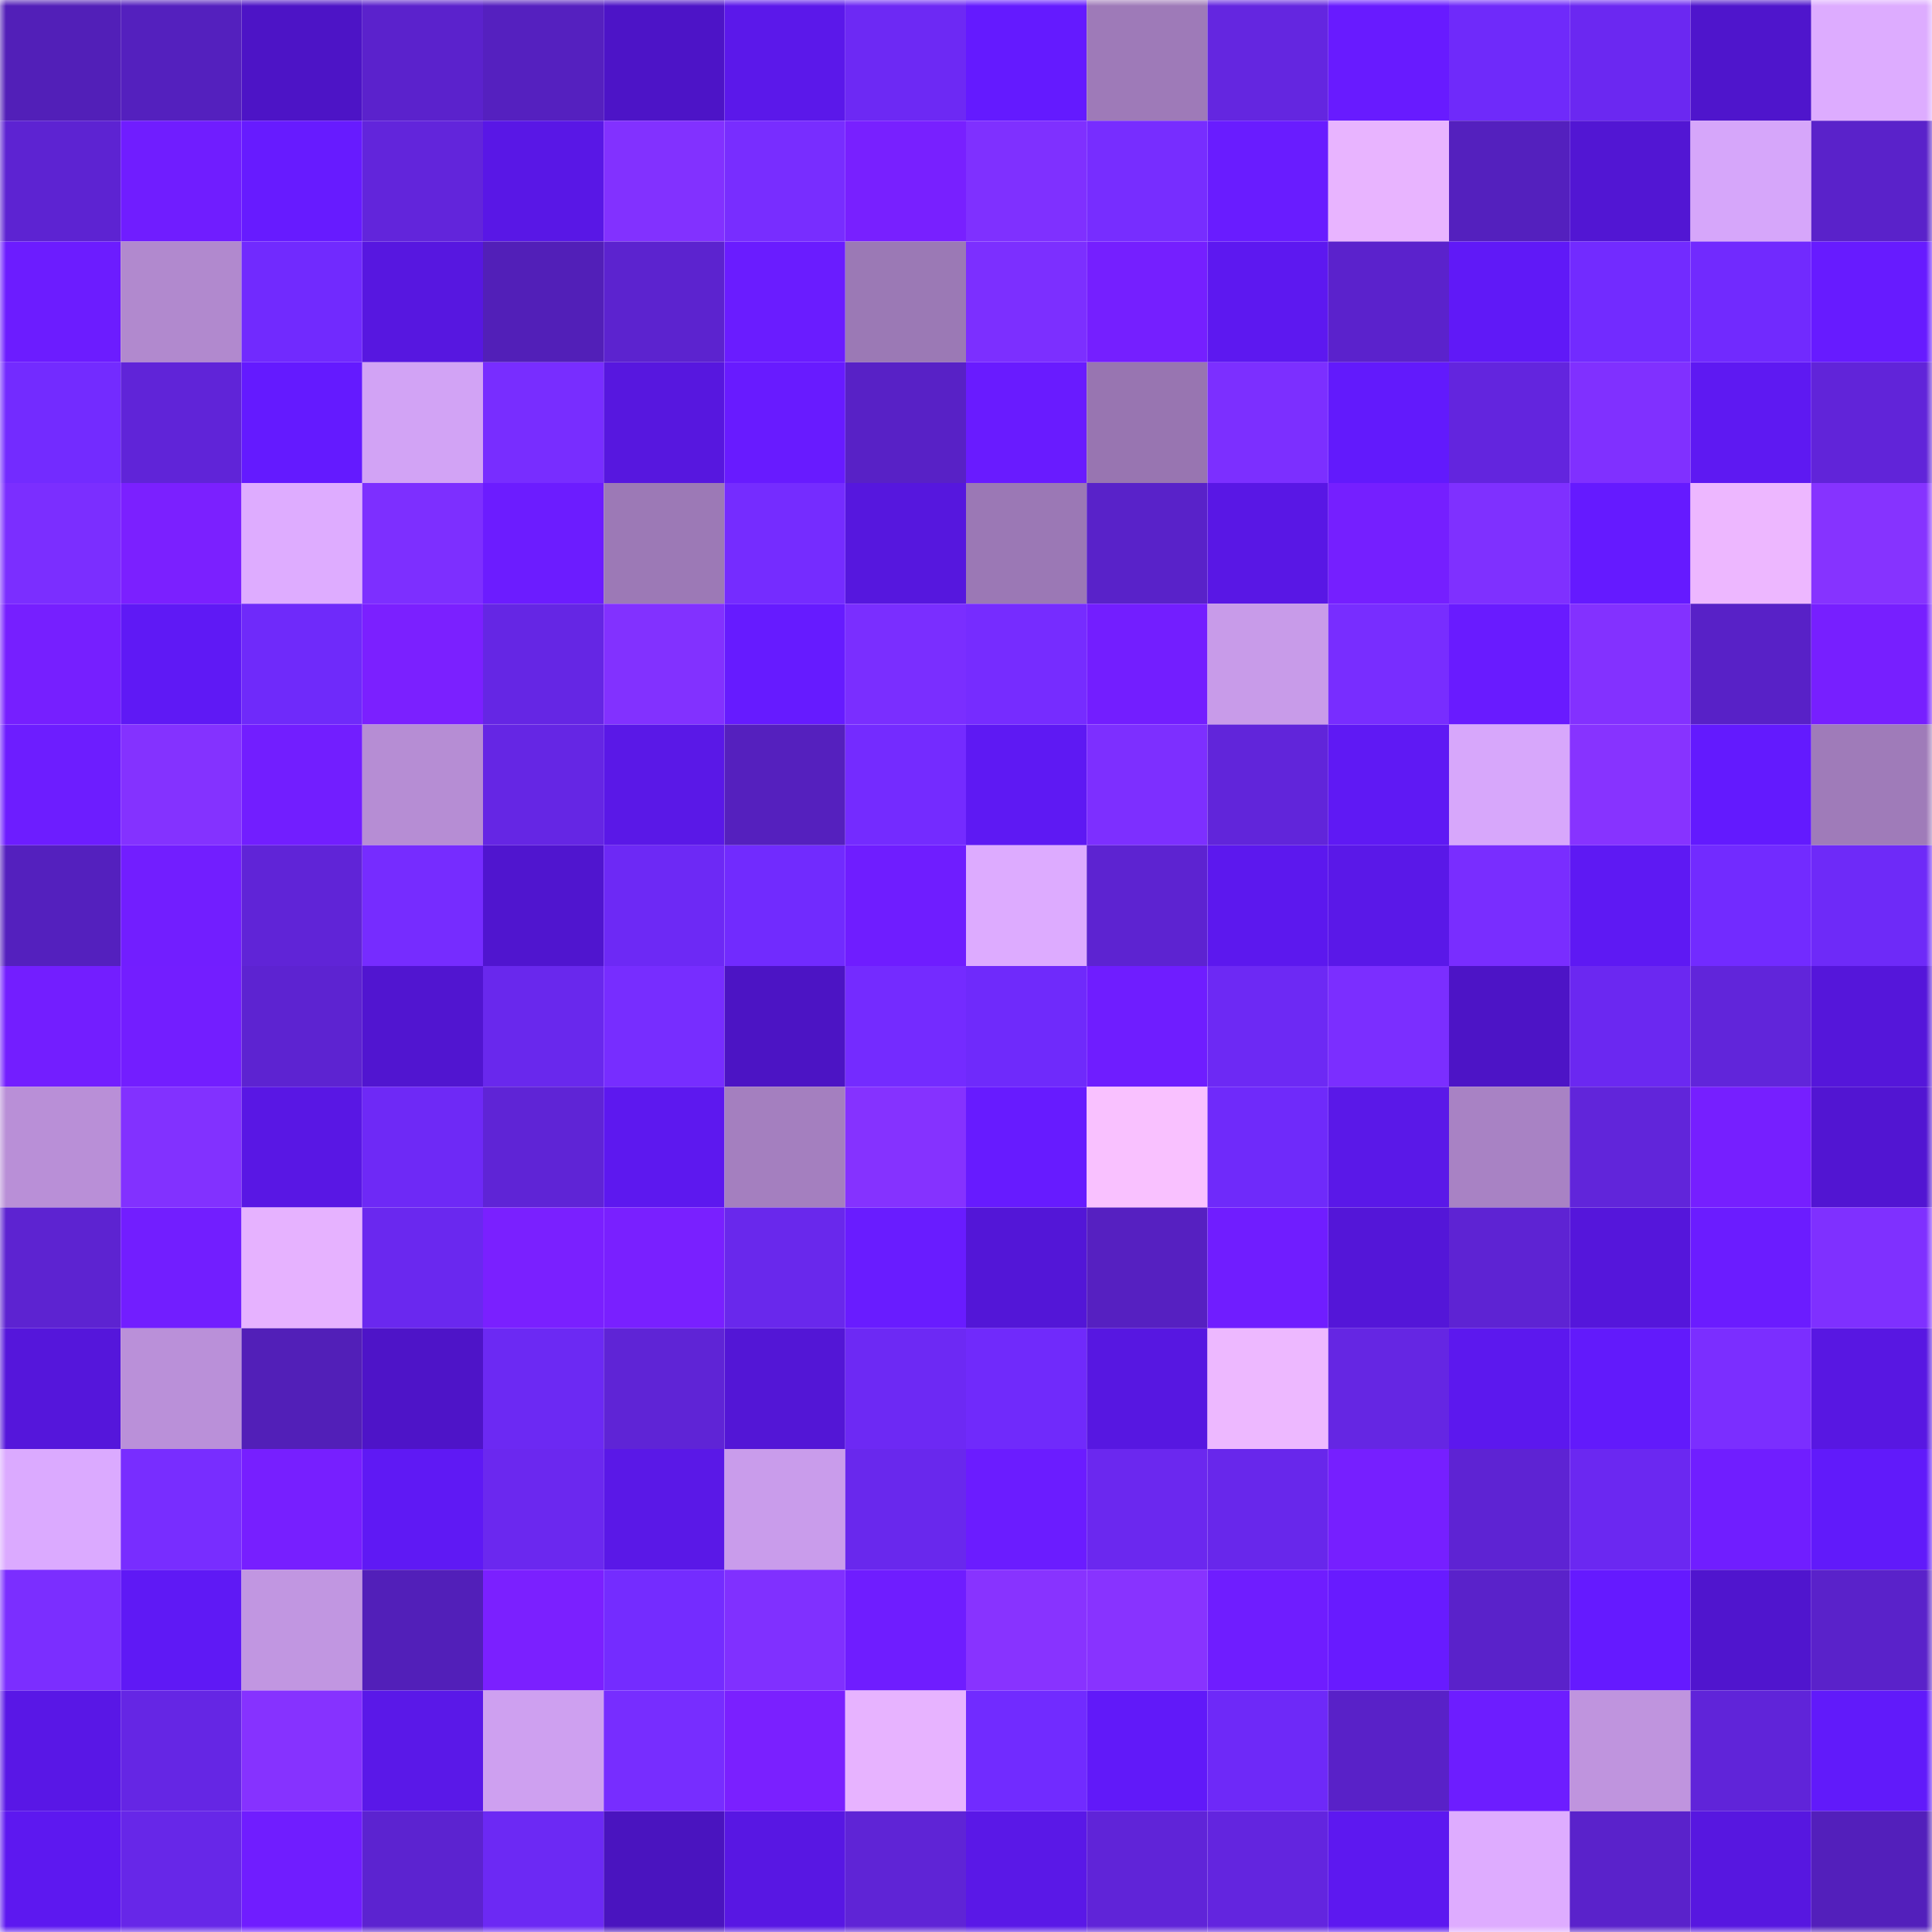 <svg viewBox="0 0 160 160" fill="none" role="img" xmlns="http://www.w3.org/2000/svg" width="240" height="240" name="linea%2Climbine.linea.eth"><mask id="247513831" mask-type="alpha" maskUnits="userSpaceOnUse" x="0" y="0" width="160" height="160"><rect width="160" height="160" fill="#FFFFFF"></rect></mask><g mask="url(#247513831)"><rect x="0" y="0" width="10" height="10" fill="#521fb8"></rect><rect x="10" y="0" width="10" height="10" fill="#5420be"></rect><rect x="20" y="0" width="10" height="10" fill="#4d14c6"></rect><rect x="30" y="0" width="10" height="10" fill="#5b22cc"></rect><rect x="40" y="0" width="10" height="10" fill="#5520bf"></rect><rect x="50" y="0" width="10" height="10" fill="#4d14c7"></rect><rect x="60" y="0" width="10" height="10" fill="#5b18ea"></rect><rect x="70" y="0" width="10" height="10" fill="#6d29f4"></rect><rect x="80" y="0" width="10" height="10" fill="#641aff"></rect><rect x="90" y="0" width="10" height="10" fill="#9e7ab8"></rect><rect x="100" y="0" width="10" height="10" fill="#6426e0"></rect><rect x="110" y="0" width="10" height="10" fill="#681bff"></rect><rect x="120" y="0" width="10" height="10" fill="#6f2afa"></rect><rect x="130" y="0" width="10" height="10" fill="#6b28f1"></rect><rect x="140" y="0" width="10" height="10" fill="#4f15cc"></rect><rect x="150" y="0" width="10" height="10" fill="#ddacff"></rect><rect x="0" y="10" width="10" height="10" fill="#5d23d2"></rect><rect x="10" y="10" width="10" height="10" fill="#701dff"></rect><rect x="20" y="10" width="10" height="10" fill="#671bff"></rect><rect x="30" y="10" width="10" height="10" fill="#6225db"></rect><rect x="40" y="10" width="10" height="10" fill="#5917e6"></rect><rect x="50" y="10" width="10" height="10" fill="#8231ff"></rect><rect x="60" y="10" width="10" height="10" fill="#782dff"></rect><rect x="70" y="10" width="10" height="10" fill="#7820ff"></rect><rect x="80" y="10" width="10" height="10" fill="#7f30ff"></rect><rect x="90" y="10" width="10" height="10" fill="#772dff"></rect><rect x="100" y="10" width="10" height="10" fill="#691cff"></rect><rect x="110" y="10" width="10" height="10" fill="#e8b4ff"></rect><rect x="120" y="10" width="10" height="10" fill="#5420be"></rect><rect x="130" y="10" width="10" height="10" fill="#5216d3"></rect><rect x="140" y="10" width="10" height="10" fill="#d6a6fa"></rect><rect x="150" y="10" width="10" height="10" fill="#5a22ca"></rect><rect x="0" y="20" width="10" height="10" fill="#6c1cff"></rect><rect x="10" y="20" width="10" height="10" fill="#b189ce"></rect><rect x="20" y="20" width="10" height="10" fill="#712afe"></rect><rect x="30" y="20" width="10" height="10" fill="#5717e0"></rect><rect x="40" y="20" width="10" height="10" fill="#521fb8"></rect><rect x="50" y="20" width="10" height="10" fill="#5c23cf"></rect><rect x="60" y="20" width="10" height="10" fill="#6a1cff"></rect><rect x="70" y="20" width="10" height="10" fill="#9b79b5"></rect><rect x="80" y="20" width="10" height="10" fill="#7c2fff"></rect><rect x="90" y="20" width="10" height="10" fill="#751fff"></rect><rect x="100" y="20" width="10" height="10" fill="#5d18f0"></rect><rect x="110" y="20" width="10" height="10" fill="#5b22cc"></rect><rect x="120" y="20" width="10" height="10" fill="#6019f7"></rect><rect x="130" y="20" width="10" height="10" fill="#722bff"></rect><rect x="140" y="20" width="10" height="10" fill="#712afe"></rect><rect x="150" y="20" width="10" height="10" fill="#671bff"></rect><rect x="0" y="30" width="10" height="10" fill="#732bff"></rect><rect x="10" y="30" width="10" height="10" fill="#6024d8"></rect><rect x="20" y="30" width="10" height="10" fill="#641aff"></rect><rect x="30" y="30" width="10" height="10" fill="#d2a3f5"></rect><rect x="40" y="30" width="10" height="10" fill="#782dff"></rect><rect x="50" y="30" width="10" height="10" fill="#5717df"></rect><rect x="60" y="30" width="10" height="10" fill="#681bff"></rect><rect x="70" y="30" width="10" height="10" fill="#5821c6"></rect><rect x="80" y="30" width="10" height="10" fill="#691bff"></rect><rect x="90" y="30" width="10" height="10" fill="#9875b1"></rect><rect x="100" y="30" width="10" height="10" fill="#7c2fff"></rect><rect x="110" y="30" width="10" height="10" fill="#621afc"></rect><rect x="120" y="30" width="10" height="10" fill="#6325de"></rect><rect x="130" y="30" width="10" height="10" fill="#8030ff"></rect><rect x="140" y="30" width="10" height="10" fill="#5e19f2"></rect><rect x="150" y="30" width="10" height="10" fill="#6124d9"></rect><rect x="0" y="40" width="10" height="10" fill="#7b2eff"></rect><rect x="10" y="40" width="10" height="10" fill="#7b20ff"></rect><rect x="20" y="40" width="10" height="10" fill="#deacff"></rect><rect x="30" y="40" width="10" height="10" fill="#7d2fff"></rect><rect x="40" y="40" width="10" height="10" fill="#6c1cff"></rect><rect x="50" y="40" width="10" height="10" fill="#9c79b6"></rect><rect x="60" y="40" width="10" height="10" fill="#752cff"></rect><rect x="70" y="40" width="10" height="10" fill="#5617de"></rect><rect x="80" y="40" width="10" height="10" fill="#9b78b5"></rect><rect x="90" y="40" width="10" height="10" fill="#5922c9"></rect><rect x="100" y="40" width="10" height="10" fill="#5917e5"></rect><rect x="110" y="40" width="10" height="10" fill="#751fff"></rect><rect x="120" y="40" width="10" height="10" fill="#7f30ff"></rect><rect x="130" y="40" width="10" height="10" fill="#651aff"></rect><rect x="140" y="40" width="10" height="10" fill="#edb7ff"></rect><rect x="150" y="40" width="10" height="10" fill="#8633ff"></rect><rect x="0" y="50" width="10" height="10" fill="#761fff"></rect><rect x="10" y="50" width="10" height="10" fill="#5f19f5"></rect><rect x="20" y="50" width="10" height="10" fill="#6f2afa"></rect><rect x="30" y="50" width="10" height="10" fill="#7b20ff"></rect><rect x="40" y="50" width="10" height="10" fill="#6526e4"></rect><rect x="50" y="50" width="10" height="10" fill="#8231ff"></rect><rect x="60" y="50" width="10" height="10" fill="#661bff"></rect><rect x="70" y="50" width="10" height="10" fill="#7a2eff"></rect><rect x="80" y="50" width="10" height="10" fill="#762cff"></rect><rect x="90" y="50" width="10" height="10" fill="#731eff"></rect><rect x="100" y="50" width="10" height="10" fill="#c89be9"></rect><rect x="110" y="50" width="10" height="10" fill="#782dff"></rect><rect x="120" y="50" width="10" height="10" fill="#691bff"></rect><rect x="130" y="50" width="10" height="10" fill="#8331ff"></rect><rect x="140" y="50" width="10" height="10" fill="#5821c7"></rect><rect x="150" y="50" width="10" height="10" fill="#771fff"></rect><rect x="0" y="60" width="10" height="10" fill="#6d1dff"></rect><rect x="10" y="60" width="10" height="10" fill="#8432ff"></rect><rect x="20" y="60" width="10" height="10" fill="#721eff"></rect><rect x="30" y="60" width="10" height="10" fill="#b68dd4"></rect><rect x="40" y="60" width="10" height="10" fill="#6526e4"></rect><rect x="50" y="60" width="10" height="10" fill="#5a18e7"></rect><rect x="60" y="60" width="10" height="10" fill="#5520be"></rect><rect x="70" y="60" width="10" height="10" fill="#742bff"></rect><rect x="80" y="60" width="10" height="10" fill="#5e19f3"></rect><rect x="90" y="60" width="10" height="10" fill="#7d2fff"></rect><rect x="100" y="60" width="10" height="10" fill="#6125da"></rect><rect x="110" y="60" width="10" height="10" fill="#5f19f4"></rect><rect x="120" y="60" width="10" height="10" fill="#d7a7fb"></rect><rect x="130" y="60" width="10" height="10" fill="#8733ff"></rect><rect x="140" y="60" width="10" height="10" fill="#631afe"></rect><rect x="150" y="60" width="10" height="10" fill="#9f7bb9"></rect><rect x="0" y="70" width="10" height="10" fill="#5420be"></rect><rect x="10" y="70" width="10" height="10" fill="#721eff"></rect><rect x="20" y="70" width="10" height="10" fill="#6024d7"></rect><rect x="30" y="70" width="10" height="10" fill="#762cff"></rect><rect x="40" y="70" width="10" height="10" fill="#5015cf"></rect><rect x="50" y="70" width="10" height="10" fill="#6d29f5"></rect><rect x="60" y="70" width="10" height="10" fill="#712bfe"></rect><rect x="70" y="70" width="10" height="10" fill="#6f1dff"></rect><rect x="80" y="70" width="10" height="10" fill="#ddabff"></rect><rect x="90" y="70" width="10" height="10" fill="#5d23d1"></rect><rect x="100" y="70" width="10" height="10" fill="#5c18ee"></rect><rect x="110" y="70" width="10" height="10" fill="#5a18e8"></rect><rect x="120" y="70" width="10" height="10" fill="#792dff"></rect><rect x="130" y="70" width="10" height="10" fill="#5e19f3"></rect><rect x="140" y="70" width="10" height="10" fill="#722bff"></rect><rect x="150" y="70" width="10" height="10" fill="#6e2af8"></rect><rect x="0" y="80" width="10" height="10" fill="#731eff"></rect><rect x="10" y="80" width="10" height="10" fill="#731eff"></rect><rect x="20" y="80" width="10" height="10" fill="#5d23d1"></rect><rect x="30" y="80" width="10" height="10" fill="#5115d0"></rect><rect x="40" y="80" width="10" height="10" fill="#6928ed"></rect><rect x="50" y="80" width="10" height="10" fill="#772dff"></rect><rect x="60" y="80" width="10" height="10" fill="#4c14c4"></rect><rect x="70" y="80" width="10" height="10" fill="#742bff"></rect><rect x="80" y="80" width="10" height="10" fill="#6f2afb"></rect><rect x="90" y="80" width="10" height="10" fill="#6f1dff"></rect><rect x="100" y="80" width="10" height="10" fill="#6d29f4"></rect><rect x="110" y="80" width="10" height="10" fill="#7b2eff"></rect><rect x="120" y="80" width="10" height="10" fill="#4d14c6"></rect><rect x="130" y="80" width="10" height="10" fill="#6b28f1"></rect><rect x="140" y="80" width="10" height="10" fill="#6125da"></rect><rect x="150" y="80" width="10" height="10" fill="#5516da"></rect><rect x="0" y="90" width="10" height="10" fill="#b98fd7"></rect><rect x="10" y="90" width="10" height="10" fill="#8231ff"></rect><rect x="20" y="90" width="10" height="10" fill="#5917e4"></rect><rect x="30" y="90" width="10" height="10" fill="#6e29f6"></rect><rect x="40" y="90" width="10" height="10" fill="#5f24d6"></rect><rect x="50" y="90" width="10" height="10" fill="#5d18ef"></rect><rect x="60" y="90" width="10" height="10" fill="#a47fbf"></rect><rect x="70" y="90" width="10" height="10" fill="#8532ff"></rect><rect x="80" y="90" width="10" height="10" fill="#671bff"></rect><rect x="90" y="90" width="10" height="10" fill="#f9c1ff"></rect><rect x="100" y="90" width="10" height="10" fill="#6f2afa"></rect><rect x="110" y="90" width="10" height="10" fill="#5a18e8"></rect><rect x="120" y="90" width="10" height="10" fill="#a882c4"></rect><rect x="130" y="90" width="10" height="10" fill="#6125da"></rect><rect x="140" y="90" width="10" height="10" fill="#761fff"></rect><rect x="150" y="90" width="10" height="10" fill="#5215d2"></rect><rect x="0" y="100" width="10" height="10" fill="#5d23d1"></rect><rect x="10" y="100" width="10" height="10" fill="#721eff"></rect><rect x="20" y="100" width="10" height="10" fill="#e6b2ff"></rect><rect x="30" y="100" width="10" height="10" fill="#6a28ef"></rect><rect x="40" y="100" width="10" height="10" fill="#7a20ff"></rect><rect x="50" y="100" width="10" height="10" fill="#7920ff"></rect><rect x="60" y="100" width="10" height="10" fill="#6928ec"></rect><rect x="70" y="100" width="10" height="10" fill="#691cff"></rect><rect x="80" y="100" width="10" height="10" fill="#5316d7"></rect><rect x="90" y="100" width="10" height="10" fill="#5620c1"></rect><rect x="100" y="100" width="10" height="10" fill="#701dff"></rect><rect x="110" y="100" width="10" height="10" fill="#5416d8"></rect><rect x="120" y="100" width="10" height="10" fill="#5e23d3"></rect><rect x="130" y="100" width="10" height="10" fill="#5516db"></rect><rect x="140" y="100" width="10" height="10" fill="#6b1cff"></rect><rect x="150" y="100" width="10" height="10" fill="#7f30ff"></rect><rect x="0" y="110" width="10" height="10" fill="#5516db"></rect><rect x="10" y="110" width="10" height="10" fill="#ba90d9"></rect><rect x="20" y="110" width="10" height="10" fill="#521fb8"></rect><rect x="30" y="110" width="10" height="10" fill="#4e14c8"></rect><rect x="40" y="110" width="10" height="10" fill="#6c29f3"></rect><rect x="50" y="110" width="10" height="10" fill="#5f24d6"></rect><rect x="60" y="110" width="10" height="10" fill="#5316d6"></rect><rect x="70" y="110" width="10" height="10" fill="#6d29f4"></rect><rect x="80" y="110" width="10" height="10" fill="#702afb"></rect><rect x="90" y="110" width="10" height="10" fill="#5717e1"></rect><rect x="100" y="110" width="10" height="10" fill="#edb8ff"></rect><rect x="110" y="110" width="10" height="10" fill="#6526e3"></rect><rect x="120" y="110" width="10" height="10" fill="#5c18ee"></rect><rect x="130" y="110" width="10" height="10" fill="#621afb"></rect><rect x="140" y="110" width="10" height="10" fill="#7b2eff"></rect><rect x="150" y="110" width="10" height="10" fill="#5817e2"></rect><rect x="0" y="120" width="10" height="10" fill="#dbaaff"></rect><rect x="10" y="120" width="10" height="10" fill="#782dff"></rect><rect x="20" y="120" width="10" height="10" fill="#771fff"></rect><rect x="30" y="120" width="10" height="10" fill="#5f19f4"></rect><rect x="40" y="120" width="10" height="10" fill="#6b28ef"></rect><rect x="50" y="120" width="10" height="10" fill="#5a18e7"></rect><rect x="60" y="120" width="10" height="10" fill="#c99ceb"></rect><rect x="70" y="120" width="10" height="10" fill="#6928ed"></rect><rect x="80" y="120" width="10" height="10" fill="#6b1cff"></rect><rect x="90" y="120" width="10" height="10" fill="#6b28ef"></rect><rect x="100" y="120" width="10" height="10" fill="#6827eb"></rect><rect x="110" y="120" width="10" height="10" fill="#761fff"></rect><rect x="120" y="120" width="10" height="10" fill="#5e23d3"></rect><rect x="130" y="120" width="10" height="10" fill="#6b28f1"></rect><rect x="140" y="120" width="10" height="10" fill="#701eff"></rect><rect x="150" y="120" width="10" height="10" fill="#611afa"></rect><rect x="0" y="130" width="10" height="10" fill="#7b2eff"></rect><rect x="10" y="130" width="10" height="10" fill="#5f19f5"></rect><rect x="20" y="130" width="10" height="10" fill="#c196e1"></rect><rect x="30" y="130" width="10" height="10" fill="#521fb9"></rect><rect x="40" y="130" width="10" height="10" fill="#7b20ff"></rect><rect x="50" y="130" width="10" height="10" fill="#742cff"></rect><rect x="60" y="130" width="10" height="10" fill="#8030ff"></rect><rect x="70" y="130" width="10" height="10" fill="#6f1dff"></rect><rect x="80" y="130" width="10" height="10" fill="#8833ff"></rect><rect x="90" y="130" width="10" height="10" fill="#8833ff"></rect><rect x="100" y="130" width="10" height="10" fill="#6f1dff"></rect><rect x="110" y="130" width="10" height="10" fill="#681bff"></rect><rect x="120" y="130" width="10" height="10" fill="#5a22ca"></rect><rect x="130" y="130" width="10" height="10" fill="#651aff"></rect><rect x="140" y="130" width="10" height="10" fill="#5015ce"></rect><rect x="150" y="130" width="10" height="10" fill="#5a22ca"></rect><rect x="0" y="140" width="10" height="10" fill="#5917e6"></rect><rect x="10" y="140" width="10" height="10" fill="#6526e4"></rect><rect x="20" y="140" width="10" height="10" fill="#8632ff"></rect><rect x="30" y="140" width="10" height="10" fill="#5a18e8"></rect><rect x="40" y="140" width="10" height="10" fill="#cea0f0"></rect><rect x="50" y="140" width="10" height="10" fill="#772dff"></rect><rect x="60" y="140" width="10" height="10" fill="#7a20ff"></rect><rect x="70" y="140" width="10" height="10" fill="#e7b3ff"></rect><rect x="80" y="140" width="10" height="10" fill="#712bff"></rect><rect x="90" y="140" width="10" height="10" fill="#6119f9"></rect><rect x="100" y="140" width="10" height="10" fill="#6e29f8"></rect><rect x="110" y="140" width="10" height="10" fill="#5921c8"></rect><rect x="120" y="140" width="10" height="10" fill="#6d1dff"></rect><rect x="130" y="140" width="10" height="10" fill="#bf94de"></rect><rect x="140" y="140" width="10" height="10" fill="#6024d9"></rect><rect x="150" y="140" width="10" height="10" fill="#611afa"></rect><rect x="0" y="150" width="10" height="10" fill="#5d18f0"></rect><rect x="10" y="150" width="10" height="10" fill="#6727e8"></rect><rect x="20" y="150" width="10" height="10" fill="#701dff"></rect><rect x="30" y="150" width="10" height="10" fill="#5c23d0"></rect><rect x="40" y="150" width="10" height="10" fill="#6c29f4"></rect><rect x="50" y="150" width="10" height="10" fill="#4a14bf"></rect><rect x="60" y="150" width="10" height="10" fill="#5817e3"></rect><rect x="70" y="150" width="10" height="10" fill="#5f24d6"></rect><rect x="80" y="150" width="10" height="10" fill="#5a18e7"></rect><rect x="90" y="150" width="10" height="10" fill="#6024d8"></rect><rect x="100" y="150" width="10" height="10" fill="#6325df"></rect><rect x="110" y="150" width="10" height="10" fill="#5d18f0"></rect><rect x="120" y="150" width="10" height="10" fill="#deacff"></rect><rect x="130" y="150" width="10" height="10" fill="#5a22cb"></rect><rect x="140" y="150" width="10" height="10" fill="#5717e0"></rect><rect x="150" y="150" width="10" height="10" fill="#531fbb"></rect></g></svg>